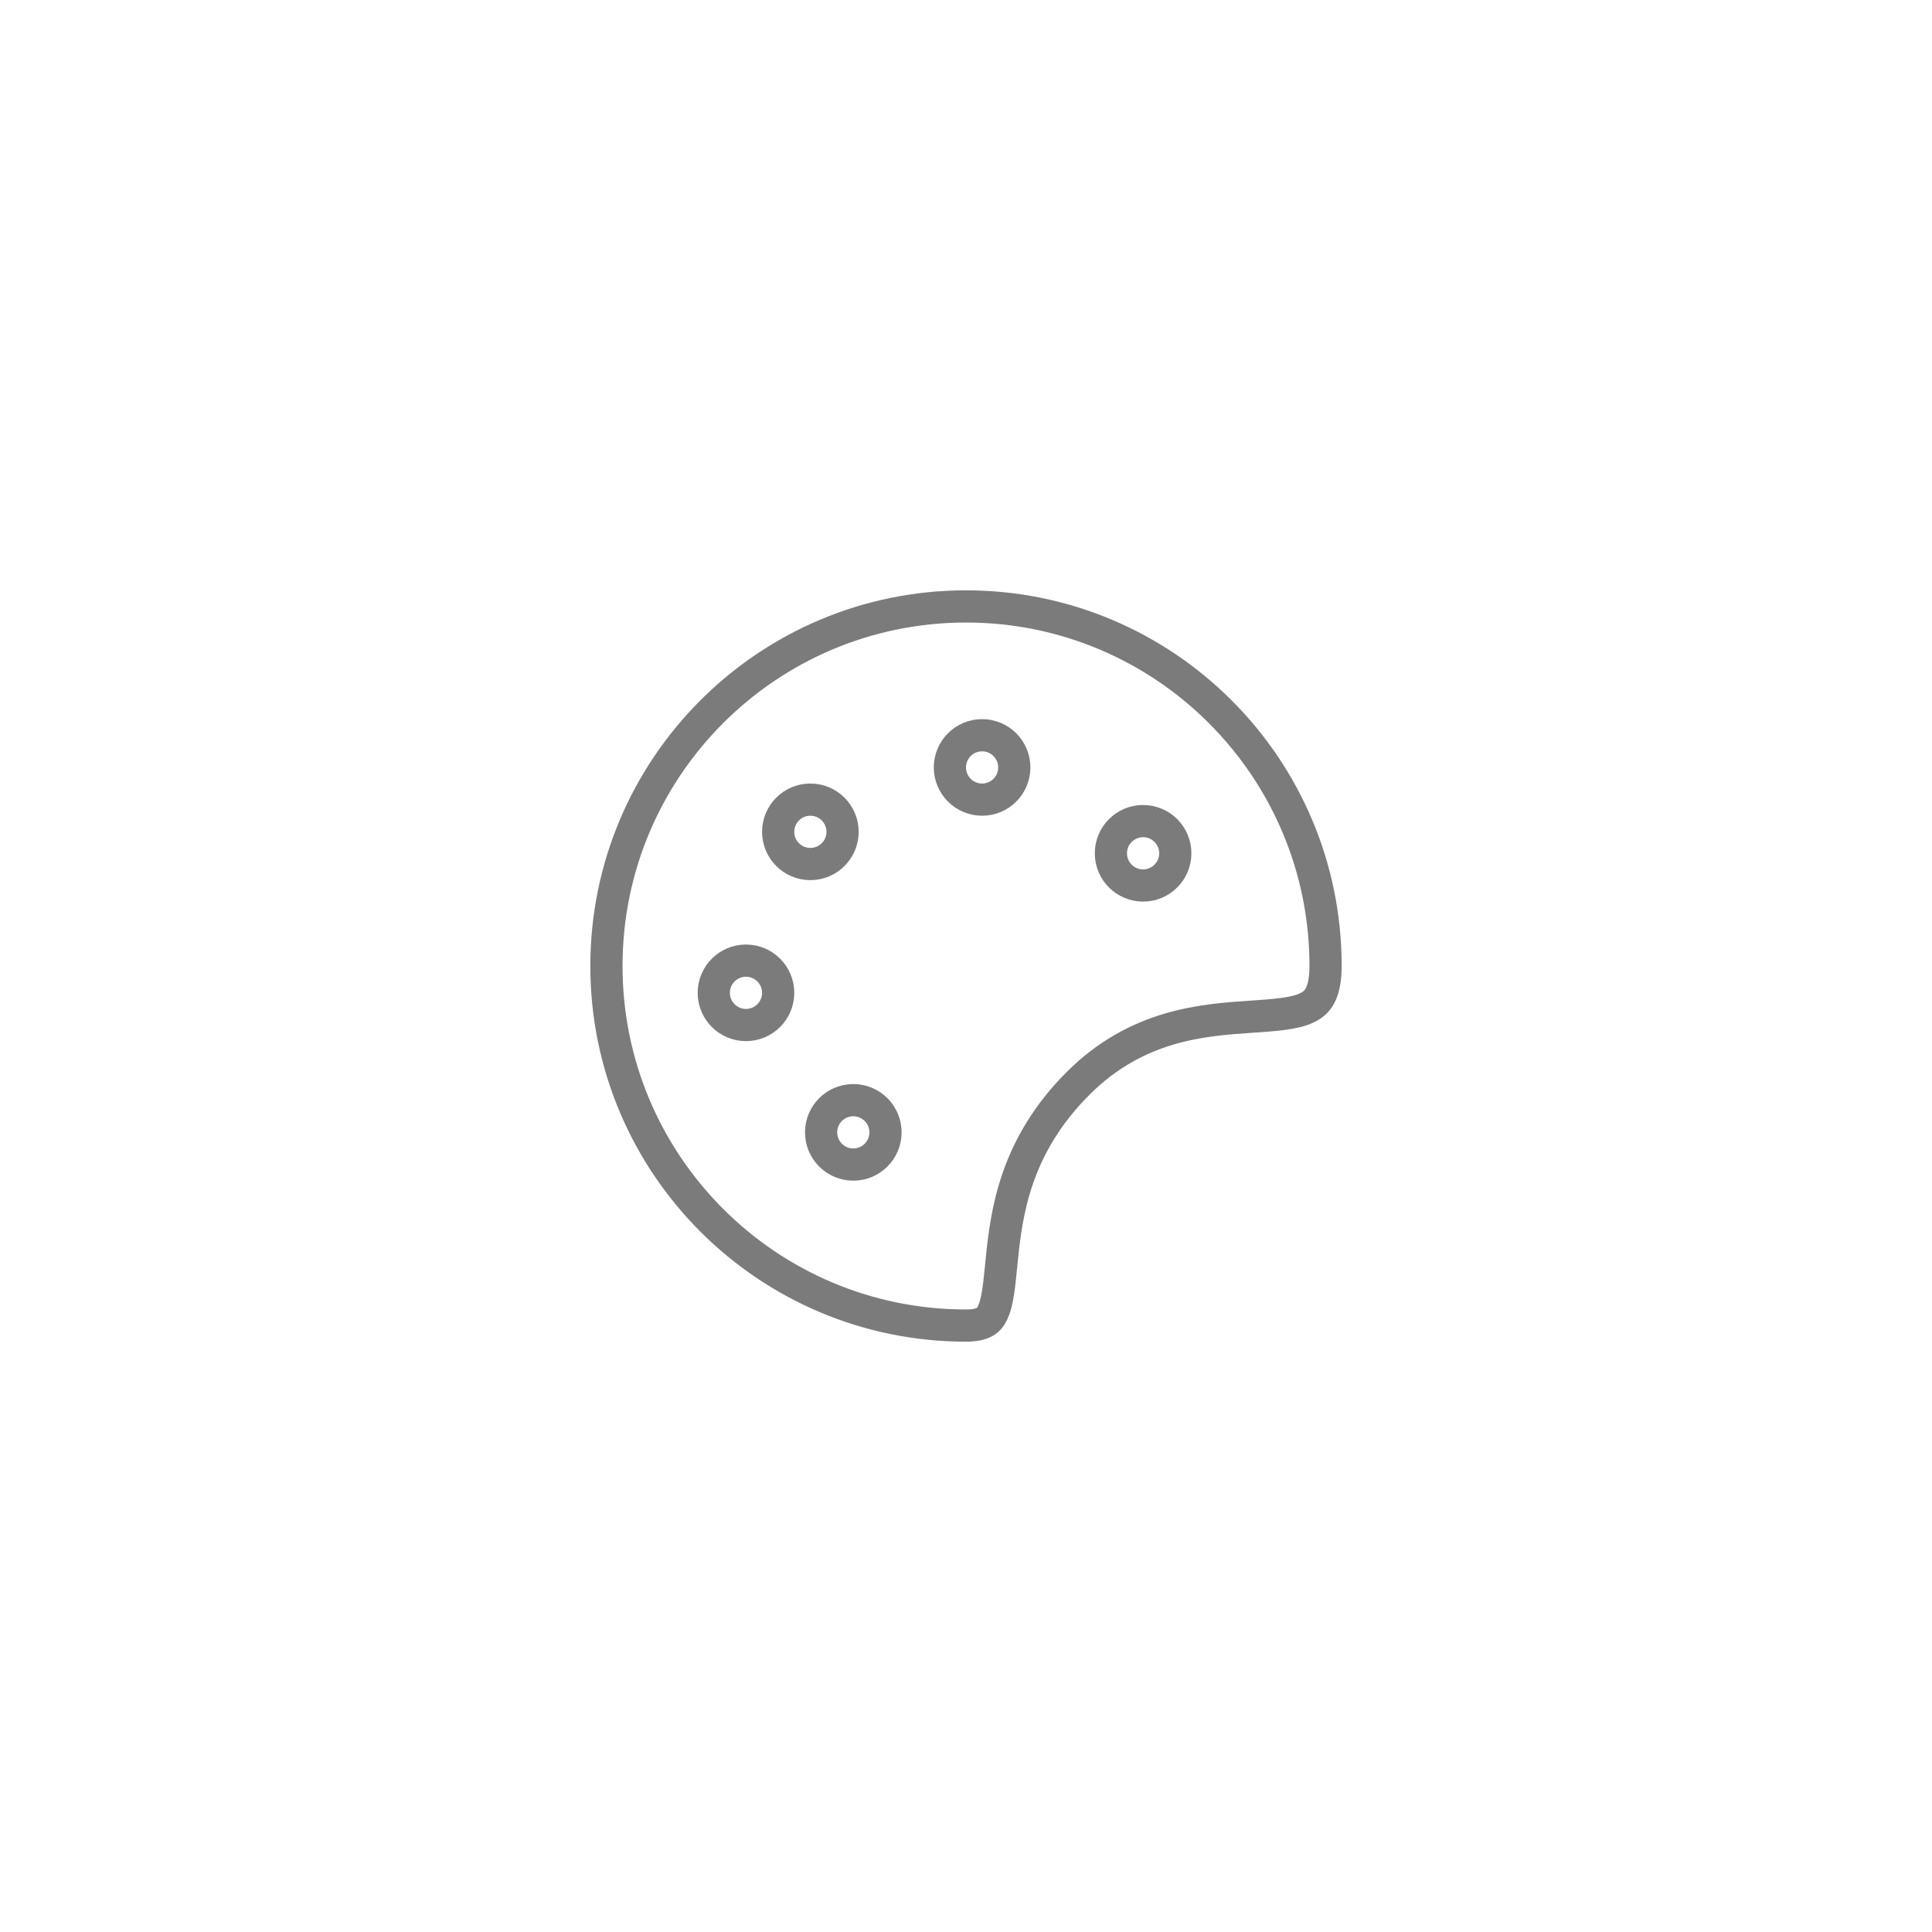 <svg width="180" height="180" viewBox="0 0 180 180" fill="none" xmlns="http://www.w3.org/2000/svg"><path d="M90 123.5C71.499 123.5 56.5 108.502 56.5 90C56.5 71.499 71.499 56.5 90 56.5C108.502 56.5 123.5 71.499 123.5 90C123.5 91.239 123.315 92.06 123.059 92.614C122.816 93.14 122.482 93.487 122.039 93.749C121.024 94.351 119.468 94.528 117.085 94.691C116.934 94.701 116.782 94.712 116.627 94.722C112.126 95.024 105.939 95.439 100.439 100.939C94.558 106.821 93.766 113.018 93.32 117.476C93.302 117.65 93.286 117.821 93.269 117.987C93.18 118.891 93.103 119.679 92.992 120.392C92.86 121.236 92.698 121.854 92.481 122.309C92.279 122.733 92.044 122.988 91.743 123.158C91.421 123.341 90.895 123.5 90 123.5Z" stroke="#7B7B7B" stroke-width="3"/><circle cx="75.5" cy="77.5" r="3" stroke="#7B7B7B" stroke-width="3"/><circle cx="91.5" cy="71.5" r="3" stroke="#7B7B7B" stroke-width="3"/><circle cx="106.5" cy="79.5" r="3" stroke="#7B7B7B" stroke-width="3"/><circle cx="69.5" cy="92.5" r="3" stroke="#7B7B7B" stroke-width="3"/><circle cx="79.5" cy="105.5" r="3" stroke="#7B7B7B" stroke-width="3"/></svg>
